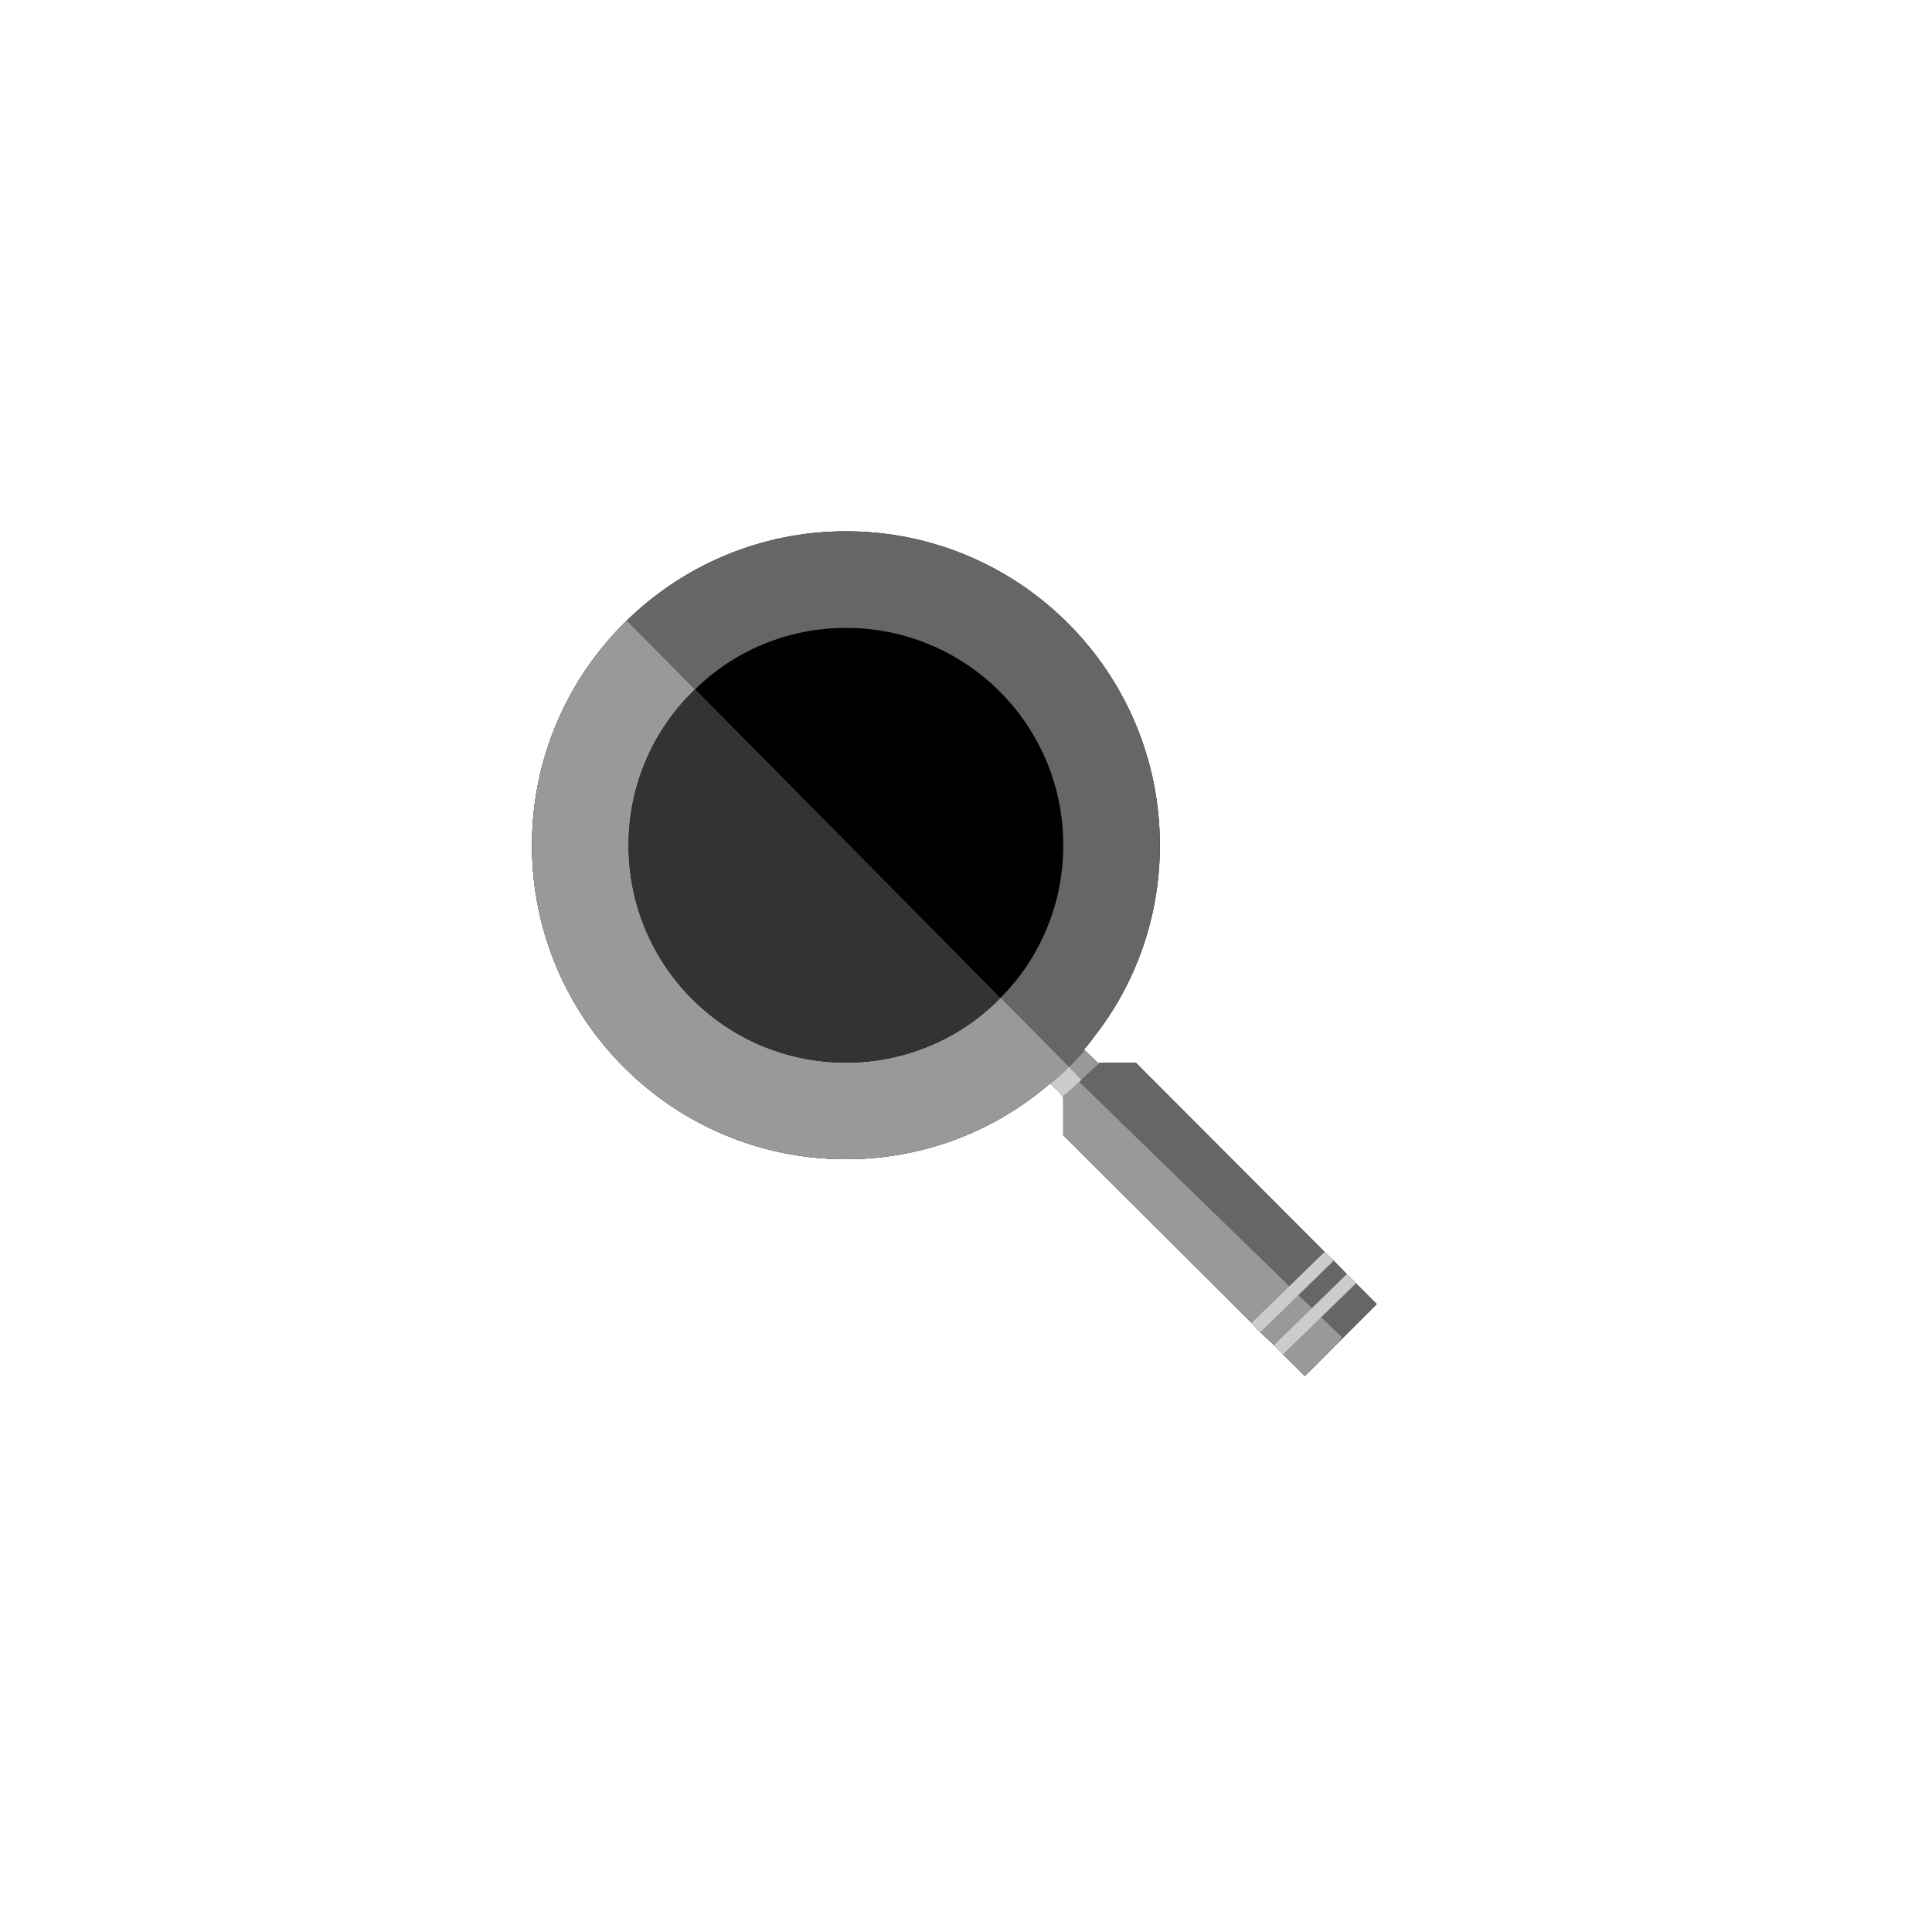 <?xml version="1.0" encoding="utf-8"?>
<!-- Generator: Adobe Illustrator 16.0.0, SVG Export Plug-In . SVG Version: 6.00 Build 0)  -->
<!DOCTYPE svg PUBLIC "-//W3C//DTD SVG 1.1//EN" "http://www.w3.org/Graphics/SVG/1.1/DTD/svg11.dtd">
<svg version="1.1" id="Livello_1" xmlns="http://www.w3.org/2000/svg" xmlns:xlink="http://www.w3.org/1999/xlink" x="0px" y="0px"
	 width="40px" height="40px" viewBox="0 0 40 40" enable-background="new 0 0 40 40" xml:space="preserve">
<g>
	<path d="M28.504,27l-0.771,0.77l-0.719,0.721l-0.451-0.45l-0.185-0.19l-0.284-0.27l-0.18-0.189l-3.9-3.891v-0.79l-0.01-0.01
		l-0.102-0.11l-0.148-0.15l-0.01-0.01c-0.07,0.061-0.111,0.09-0.111,0.09C20.514,23.45,19.074,24,17.514,24
		c-3.59,0-6.5-2.91-6.5-6.5c0-1.82,0.75-3.47,1.96-4.65c1.169-1.14,2.771-1.85,4.54-1.85c3.59,0,6.5,2.91,6.5,6.5
		c0,1.5-0.51,2.891-1.381,3.99c-0.029,0.04-0.061,0.08-0.089,0.119c-0.03,0.041-0.07,0.08-0.101,0.121l0.01,0.01L22.724,22h0.79
		l3.91,3.92l0.189,0.18l0.271,0.28l0.189,0.19L28.504,27z"/>
	<path fill="#666666" d="M24.014,17.5c0,1.5-0.51,2.891-1.381,3.99c-0.029,0.04-0.061,0.08-0.089,0.119
		c-0.03,0.041-0.07,0.08-0.101,0.121l0.01,0.01c-0.101,0.13-0.209,0.25-0.32,0.35c-0.1,0.102-0.189,0.18-0.27,0.25
		c-0.021,0.021-0.041,0.03-0.061,0.051c-0.009,0.021-0.031,0.039-0.05,0.051l-0.011-0.012c-0.069,0.062-0.109,0.09-0.109,0.09
		C20.514,23.45,19.074,24,17.514,24c-3.59,0-6.5-2.91-6.5-6.5c0-1.82,0.75-3.47,1.96-4.65c1.169-1.14,2.771-1.85,4.54-1.85
		C21.104,11,24.014,13.91,24.014,17.5z"/>
	<path fill="#999999" d="M22.264,22.23l-0.359,0.358l-0.15-0.149l-0.01-0.01c-0.07,0.061-0.111,0.09-0.111,0.09
		C20.514,23.45,19.074,24,17.514,24c-3.59,0-6.5-2.91-6.5-6.5c0-1.82,0.75-3.47,1.96-4.65l9.159,9.24L22.264,22.23z"/>
	<path d="M22.014,17.5c0,1.23-0.49,2.35-1.301,3.16C19.904,21.49,18.764,22,17.514,22c-2.49,0-4.5-2.01-4.5-4.5
		c0-1.27,0.53-2.42,1.38-3.23c0.8-0.789,1.91-1.27,3.12-1.27C20.004,13,22.014,15.01,22.014,17.5z"/>
	<path fill="none" d="M8.014,8h24v24h-24V8z"/>
	<polygon fill="#666666" points="28.504,27 27.732,27.77 27.014,28.49 26.562,28.04 26.378,27.85 26.094,27.58 25.914,27.391 
		22.014,23.5 22.014,22.71 22.724,22 23.514,22 27.424,25.92 27.613,26.1 27.883,26.38 28.074,26.57 	"/>
	<path fill="#455A64" d="M22.633,21.49c-0.029,0.04-0.061,0.08-0.089,0.119c0.028-0.039,0.06-0.09,0.084-0.129L22.633,21.49z"/>
	<polygon fill="#999999" points="27.783,27.689 27.732,27.77 27.014,28.49 26.562,28.04 26.378,27.85 26.094,27.58 25.914,27.391 
		22.014,23.5 22.014,22.71 22.004,22.7 22.324,22.38 22.336,22.391 	"/>
	<path fill="#999999" d="M22.773,22l-0.619,0.57l-0.15,0.13l-0.25-0.261l-0.01-0.01c0.02-0.011,0.039-0.029,0.06-0.041
		c0.021-0.02,0.04-0.029,0.06-0.05c0.17-0.149,0.4-0.358,0.592-0.6L22.724,22H22.773z"/>
	<polygon fill="#CCCCCC" points="28.074,26.57 26.562,28.04 26.378,27.85 27.883,26.38 	"/>
	<polygon fill="#CCCCCC" points="27.613,26.1 26.094,27.58 25.914,27.391 27.424,25.92 	"/>
	<path fill="#CCCCCC" d="M22.133,22.09l0.256,0.27L22.004,22.7l-0.25-0.261C21.754,22.439,22.066,22.18,22.133,22.09z"/>
	<path fill="#333333" d="M20.713,20.66C19.904,21.49,18.764,22,17.514,22c-2.49,0-4.5-2.01-4.5-4.5c0-1.27,0.53-2.42,1.38-3.23
		L20.713,20.66z"/>
</g>
</svg>
